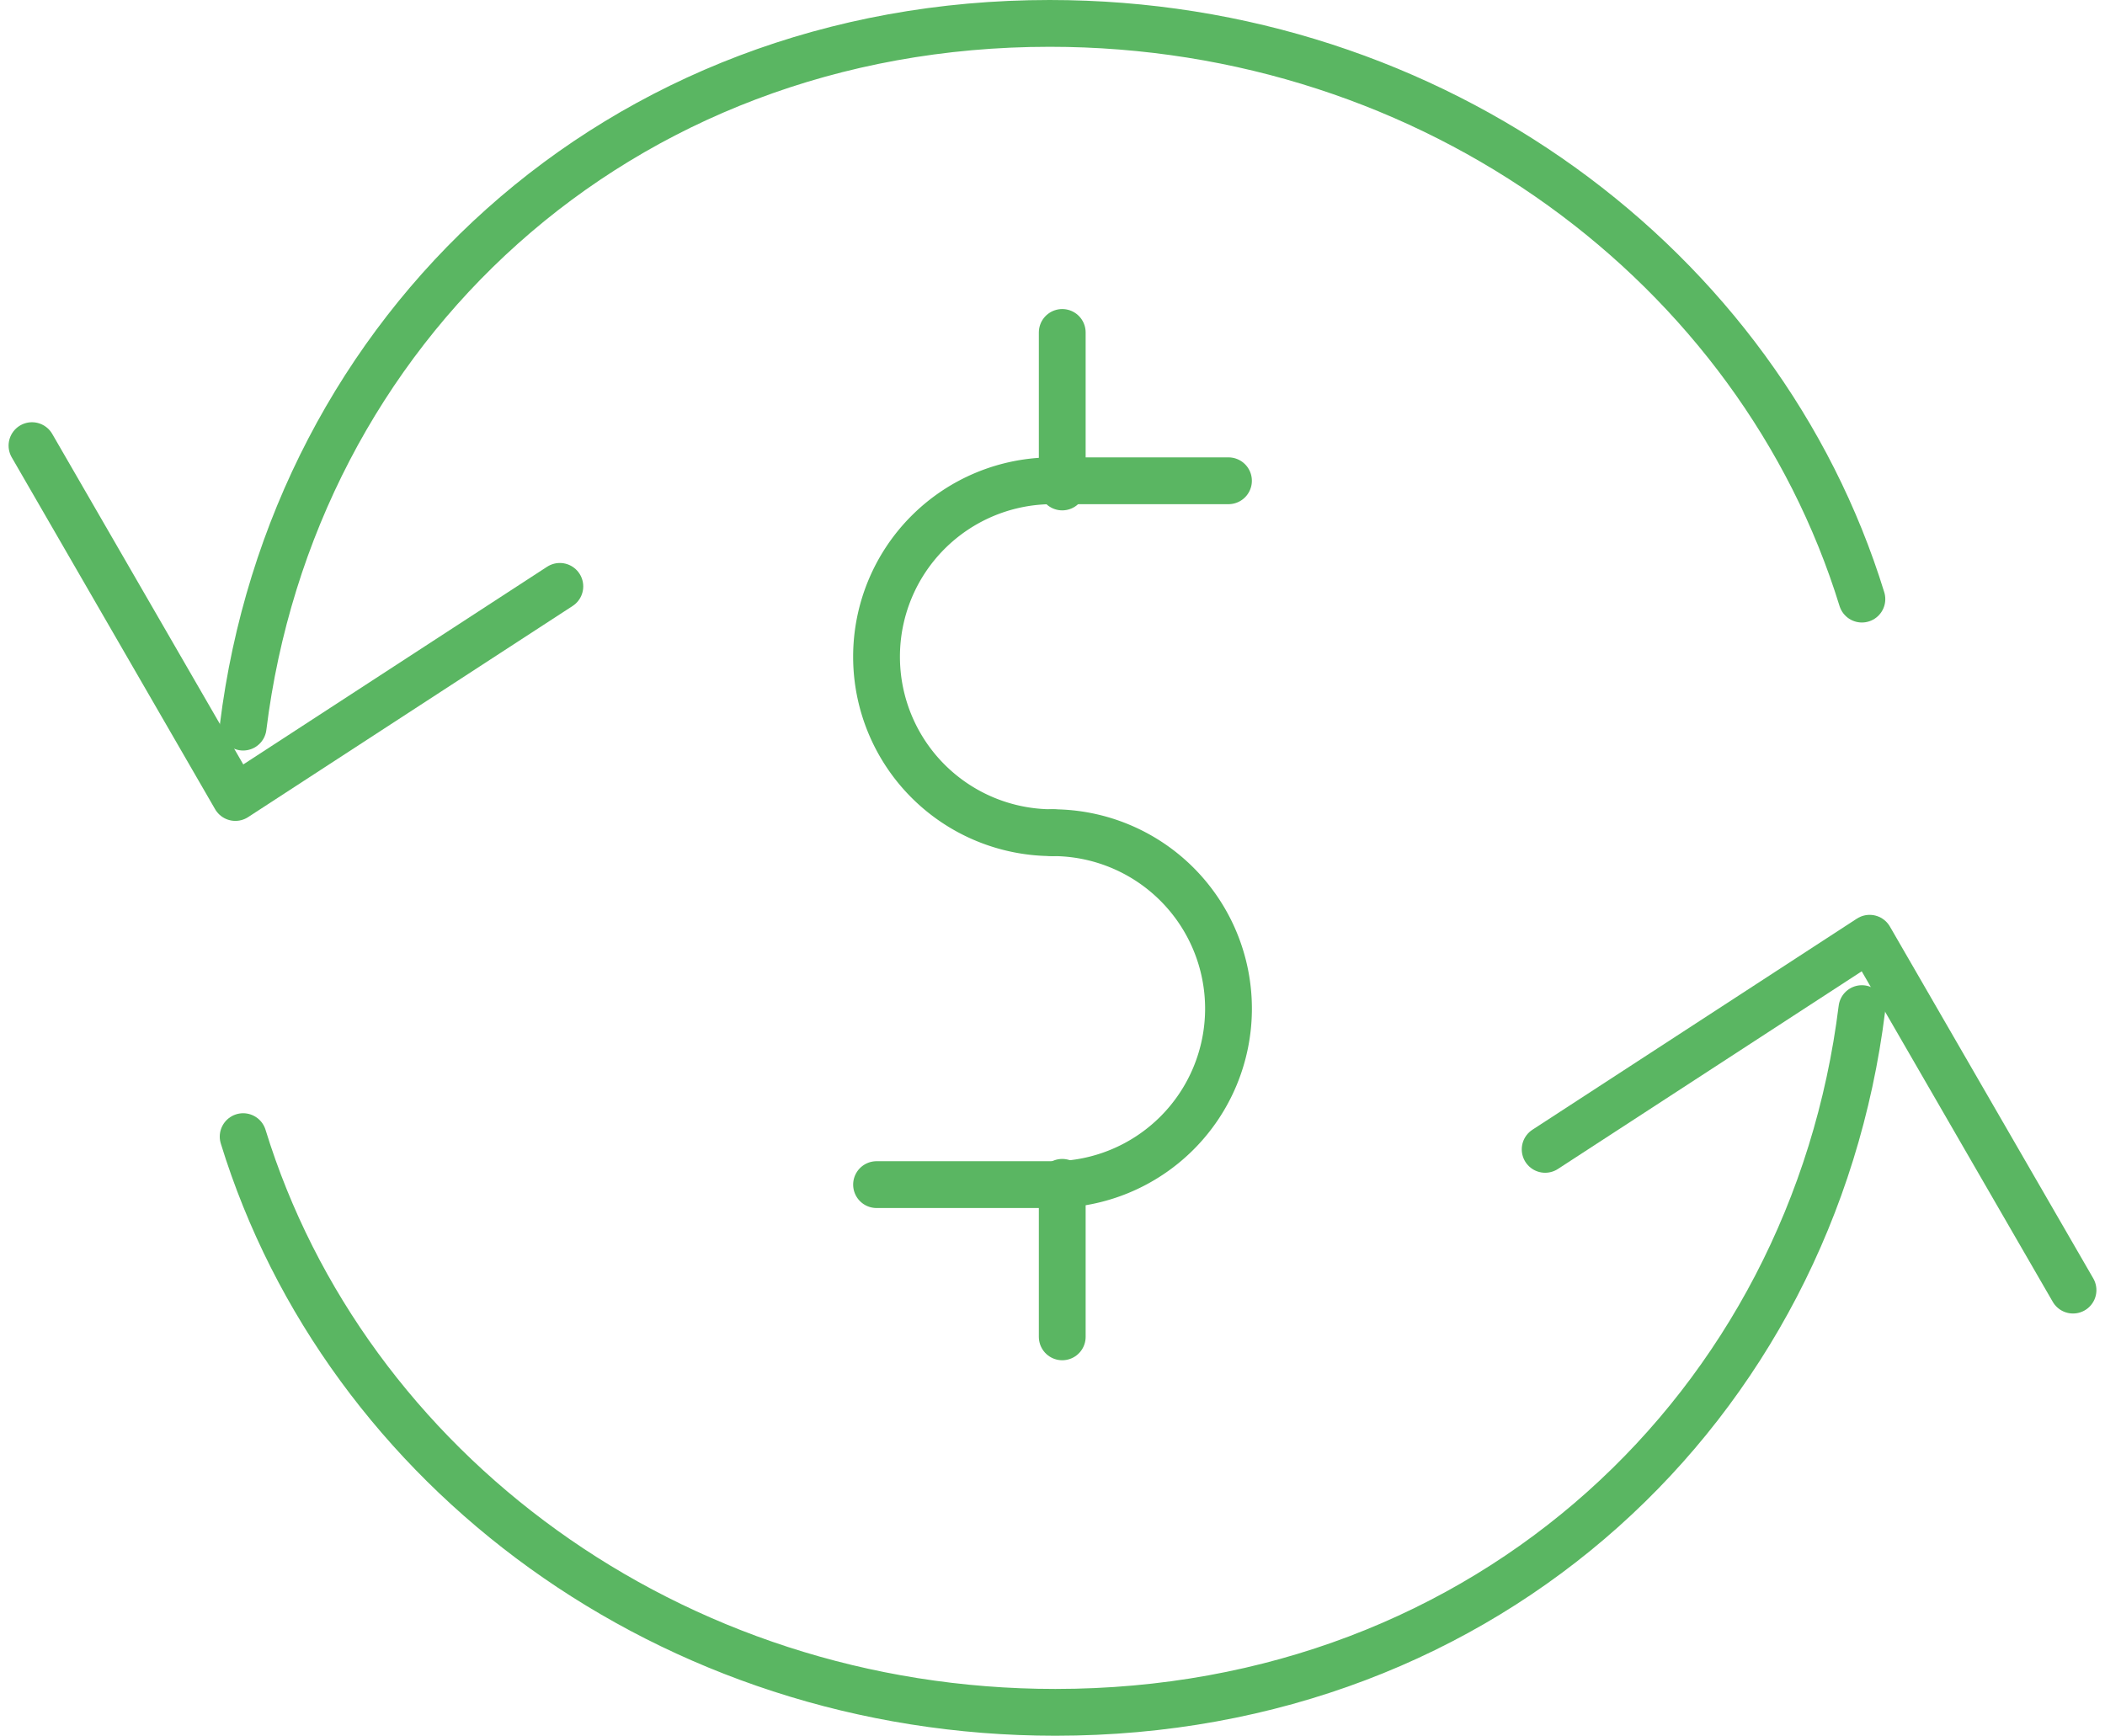 <svg xmlns="http://www.w3.org/2000/svg" width="89.965" height="74.192">
    <defs>
        <style>
            .cls-1{fill:none;stroke:#5ab662;stroke-linecap:round;stroke-linejoin:round;stroke-width:2px}
        </style>
    </defs>
    <g id="그룹_5442" data-name="그룹 5442" transform="translate(-2244.734 -3124)">
        <g id="그룹_5435" data-name="그룹 5435" transform="translate(2282.197 3138.21)">
            <g id="그룹_5434" data-name="그룹 5434">
                <g id="그룹_5433" data-name="그룹 5433">
                    <path id="패스_10006" data-name="패스 10006" class="cls-1" d="M2277.621 3153.041a7.521 7.521 0 0 1 0-15.042h7.52" transform="translate(-2270.101 -3131.659)"/>
                    <path id="패스_10007" data-name="패스 10007" class="cls-1" d="M2277.621 3148a7.521 7.521 0 0 1 0 15.043h-7.52" transform="translate(-2270.101 -3126.618)"/>
                    <path id="선_151" data-name="선 151" class="cls-1" transform="translate(7.936)" d="M0 0v6.605"/>
                    <path id="선_152" data-name="선 152" class="cls-1" transform="translate(7.936 36.327)" d="M0 0v6.605"/>
                </g>
            </g>
        </g>
        <g id="그룹_5438" data-name="그룹 5438" transform="translate(2255.125 3164.104)">
            <g id="그룹_5437" data-name="그룹 5437">
                <g id="그룹_5436" data-name="그룹 5436" transform="translate(55.647)">
                    <path id="패스_10008" data-name="패스 10008" class="cls-1" d="m2289.1 3160.024 13.868-9.024 8.692 15.04" transform="translate(-2289.1 -3151)"/>
                </g>
                <path id="패스_10009" data-name="패스 10009" class="cls-1" d="M2321.285 3153c-2.107 16.98-15.943 30.08-34.47 30.08-16.449 0-30.337-10.392-34.713-24.608" transform="translate(-2252.101 -3149.992)"/>
            </g>
        </g>
        <g id="그룹_5441" data-name="그룹 5441" transform="translate(2246.101 3125)">
            <g id="그룹_5440" data-name="그룹 5440">
                <g id="그룹_5439" data-name="그룹 5439" transform="translate(0 18.048)">
                    <path id="패스_10010" data-name="패스 10010" class="cls-1" d="m2268.66 3143.016-13.868 9.024-8.692-15.04" transform="translate(-2246.1 -3137)"/>
                </g>
                <path id="패스_10011" data-name="패스 10011" class="cls-1" d="M2252.1 3155.08c2.105-16.981 15.94-30.08 34.47-30.08 16.448 0 30.337 10.393 34.714 24.608" transform="translate(-2243.076 -3125)"/>
            </g>
        </g>
    </g>
</svg>
